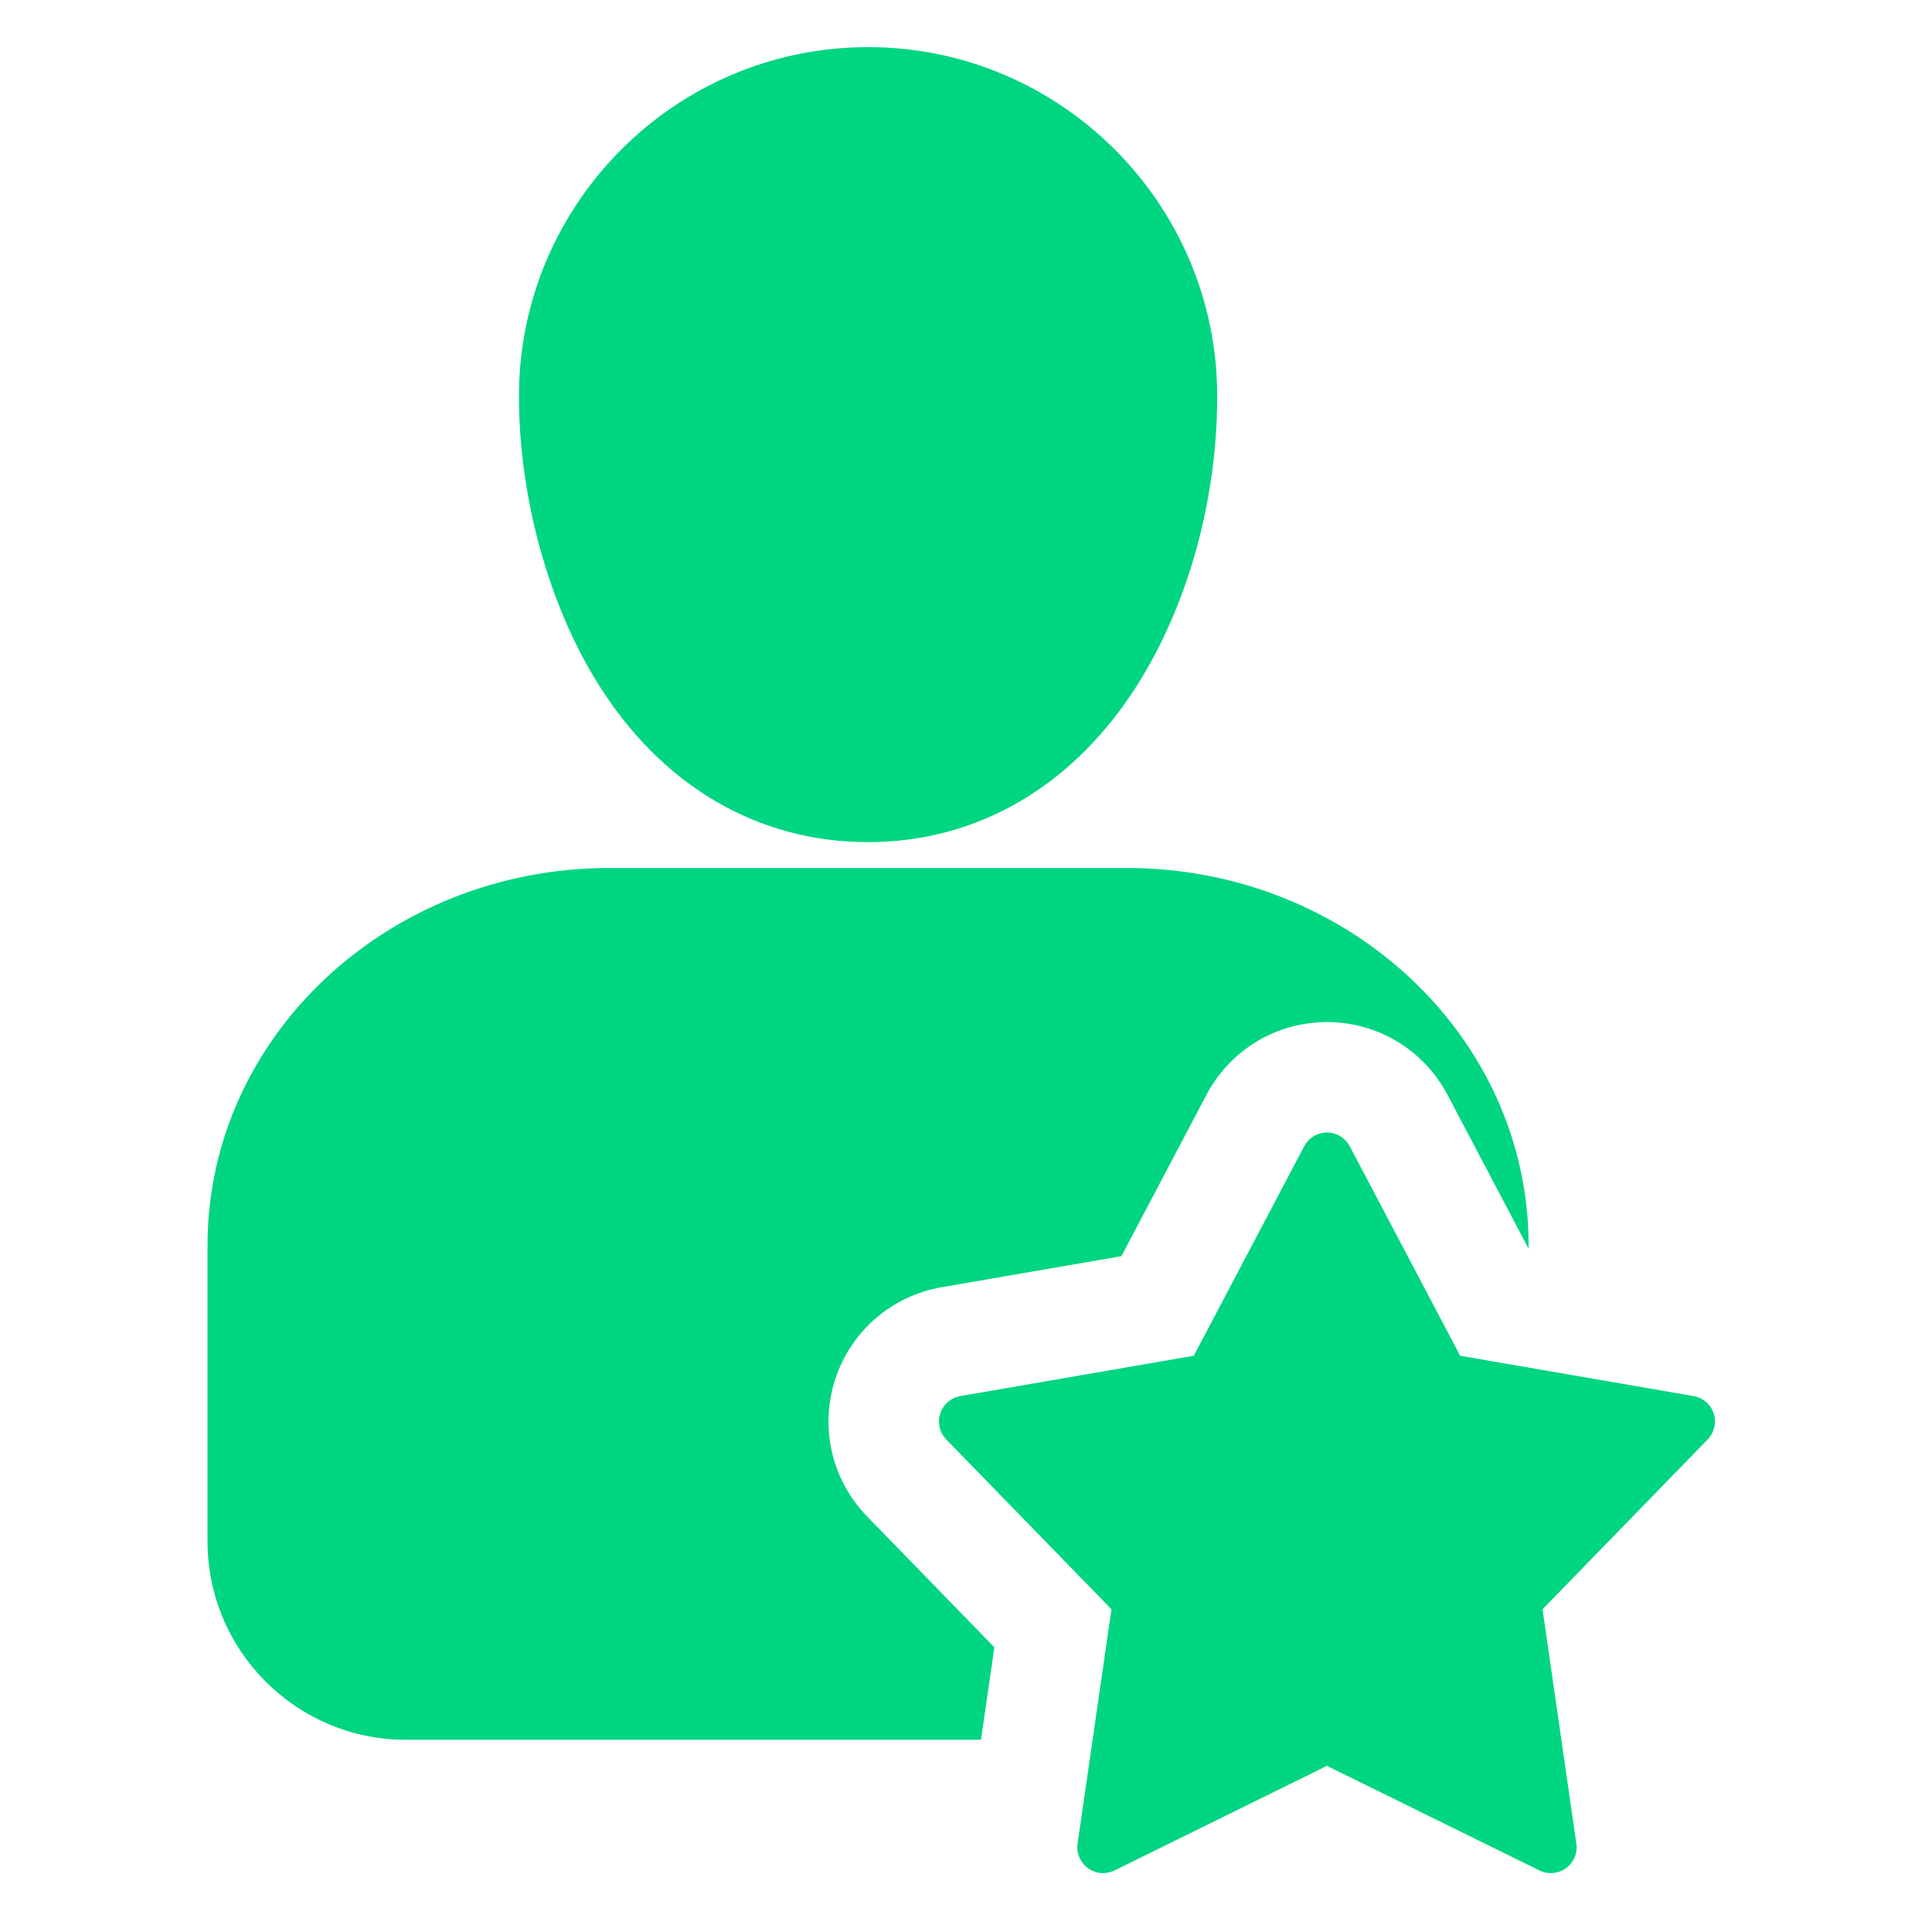 <svg width="41" height="41" viewBox="0 0 41 41" fill="none" xmlns="http://www.w3.org/2000/svg">
<path d="M25.831 8.41C25.831 10.61 25.209 12.849 24.124 14.554C22.763 16.693 20.738 17.871 18.421 17.871C16.061 17.871 14.016 16.66 12.661 14.462C11.629 12.786 11.013 10.524 11.013 8.41C11.013 4.324 14.336 1 18.421 1C22.506 1 25.831 4.324 25.831 8.41ZM36.368 29.997C36.305 29.804 36.141 29.662 35.941 29.627L30.987 28.771L28.644 24.326C28.55 24.146 28.363 24.034 28.16 24.034C27.958 24.034 27.771 24.146 27.677 24.326L25.334 28.771L20.38 29.627C20.18 29.662 20.016 29.804 19.953 29.997C19.89 30.19 19.94 30.402 20.081 30.547L23.587 34.151L22.868 39.125C22.839 39.326 22.924 39.526 23.088 39.645C23.252 39.765 23.469 39.783 23.651 39.694L28.16 37.474L32.67 39.694C32.747 39.731 32.83 39.75 32.912 39.75C33.025 39.75 33.138 39.715 33.233 39.645C33.398 39.526 33.482 39.326 33.453 39.125L32.735 34.151L36.24 30.547C36.381 30.402 36.431 30.19 36.368 29.997H36.368ZM21.102 34.958L18.401 32.181C17.651 31.41 17.392 30.296 17.724 29.273C18.056 28.25 18.921 27.501 19.981 27.317L23.798 26.658L25.603 23.233C26.105 22.281 27.085 21.69 28.16 21.69C29.236 21.69 30.216 22.281 30.718 23.233L32.439 26.5V26.424C32.439 22.01 28.613 18.42 23.911 18.42H12.933C8.23 18.42 4.404 22.01 4.404 26.424V32.711C4.404 35.032 6.292 36.921 8.612 36.921H20.818L21.102 34.958L21.102 34.958Z" fill="#00D581"/>
</svg>
